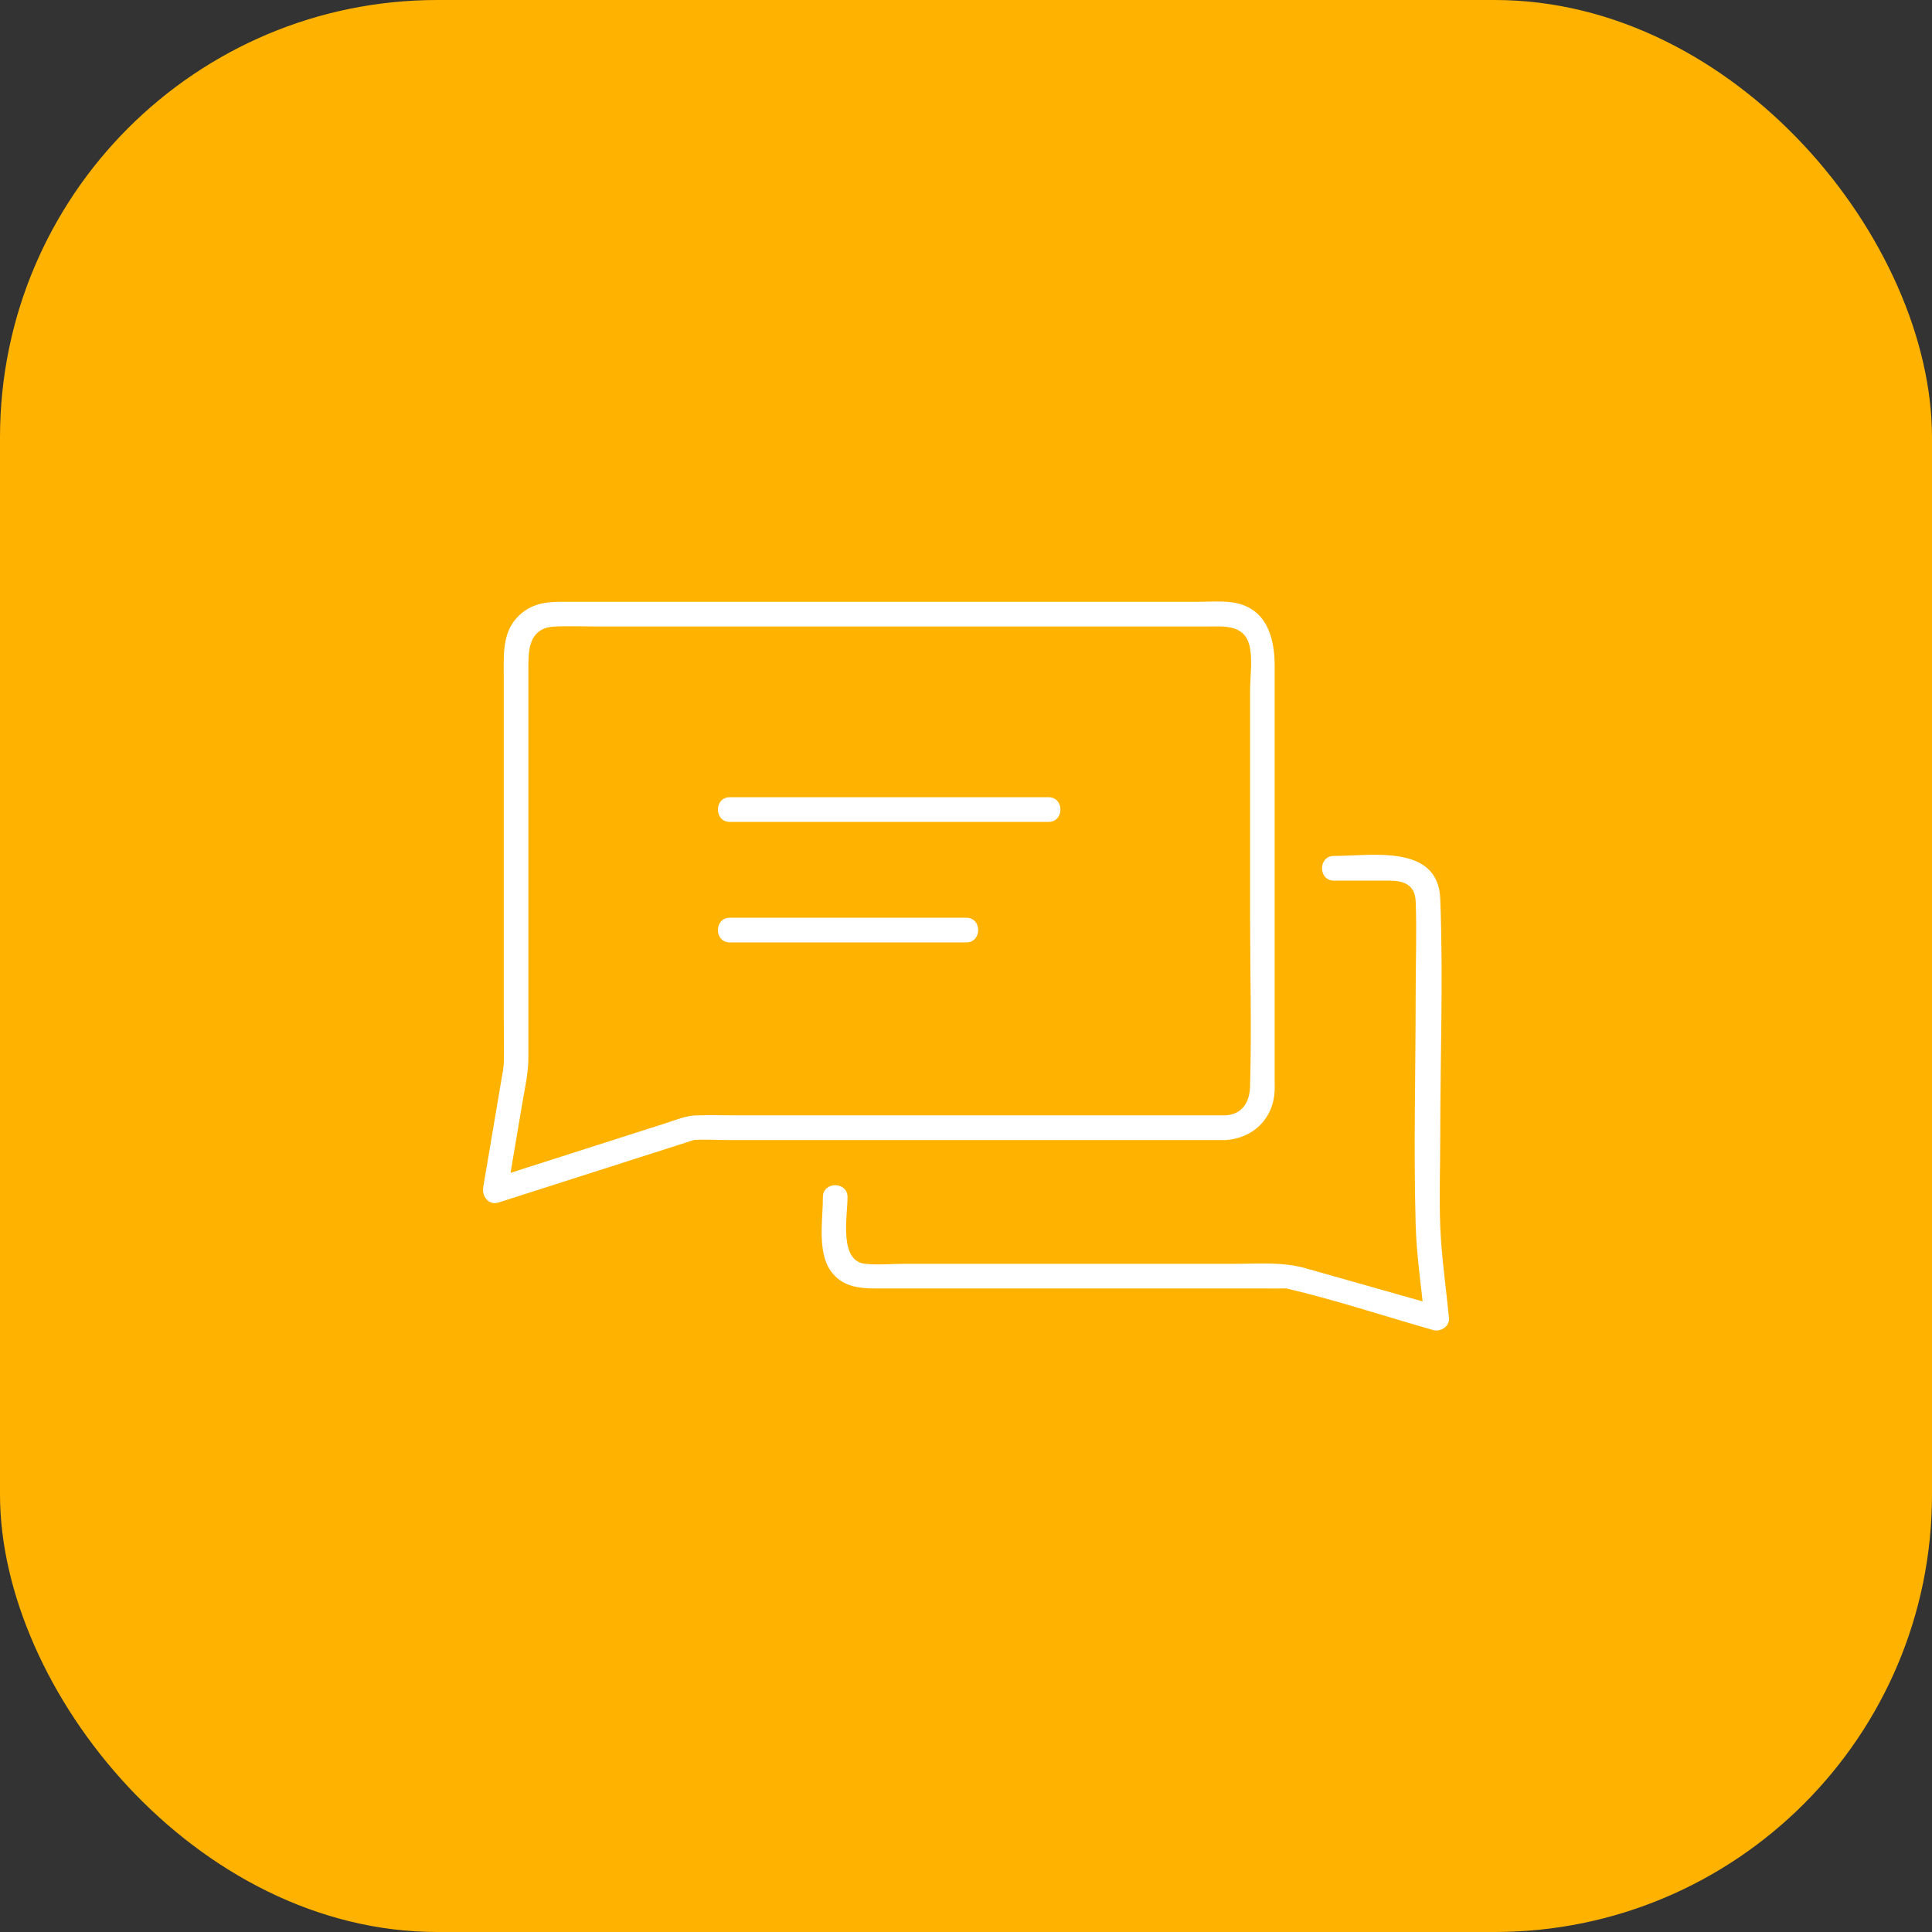 <svg width="106" height="106" viewBox="0 0 106 106" fill="none" xmlns="http://www.w3.org/2000/svg">
<rect x="0" y="0" width="106" height="106" fill="#333333" stroke="none"/>
<rect width="106" height="106" rx="24" fill="#FFB300"/>
<g clip-path="url(#clip0_721_530)">
<path d="M67.238 61.195H40.609C39.804 61.195 38.997 61.173 38.193 61.195C37.628 61.212 37.111 61.438 36.575 61.609C33.377 62.632 30.181 63.654 26.984 64.677L27.814 65.51C28.095 63.849 28.376 62.187 28.657 60.526C28.798 59.694 28.989 58.874 28.989 58.03V36.453C28.989 35.425 29.151 34.426 30.459 34.373C31.231 34.341 32.009 34.373 32.781 34.373H66.179C67.088 34.373 68.258 34.23 68.548 35.404C68.739 36.179 68.586 37.142 68.586 37.928V50.115C68.586 53.279 68.676 56.457 68.586 59.619C68.561 60.452 68.173 61.137 67.24 61.195C66.378 61.25 66.37 62.604 67.24 62.55C68.751 62.456 69.866 61.38 69.935 59.845C69.945 59.615 69.935 59.384 69.935 59.156V36.517C69.935 34.92 69.448 33.295 67.583 33.047C66.953 32.962 66.288 33.019 65.654 33.019H31.394C30.442 33.019 29.516 32.953 28.701 33.579C27.537 34.477 27.638 35.786 27.638 37.08V55.705C27.638 56.64 27.668 57.582 27.638 58.517C27.649 58.173 27.623 58.577 27.599 58.722C27.525 59.149 27.454 59.576 27.381 60.001C27.194 61.111 27.006 62.221 26.819 63.328C26.716 63.934 26.614 64.54 26.511 65.145C26.431 65.621 26.808 66.148 27.342 65.979C30.157 65.078 32.971 64.178 35.786 63.278C36.416 63.076 37.045 62.875 37.675 62.674C37.812 62.63 37.951 62.58 38.089 62.542C38.271 62.491 37.861 62.557 38.011 62.548C38.641 62.503 39.289 62.548 39.919 62.548H67.238C68.106 62.548 68.108 61.194 67.238 61.194V61.195Z" fill="white"/>
<path d="M45.15 65.677C45.15 66.898 44.831 68.655 45.568 69.714C46.17 70.579 47.084 70.692 48.035 70.692H69.451C69.766 70.692 70.085 70.703 70.4 70.692C70.475 70.69 70.552 70.688 70.627 70.692C70.79 70.701 70.377 70.643 70.559 70.686C73.277 71.32 75.957 72.216 78.645 72.977C79.035 73.088 79.543 72.769 79.5 72.325C79.339 70.656 79.086 68.971 79.02 67.295C78.956 65.662 79.02 64.017 79.02 62.384C79.02 58.037 79.187 53.656 79.02 49.313C78.904 46.289 75.24 46.962 73.185 46.962C72.317 46.962 72.316 48.316 73.185 48.316H76.22C77.02 48.316 77.635 48.54 77.671 49.451C77.736 51.121 77.671 52.808 77.671 54.48C77.671 58.714 77.554 62.967 77.671 67.199C77.718 68.905 77.986 70.626 78.15 72.325C78.435 72.106 78.72 71.89 79.005 71.672C76.548 70.976 74.092 70.28 71.635 69.584C70.357 69.223 69.075 69.34 67.749 69.34H49.624C48.919 69.34 48.172 69.413 47.469 69.34C46.01 69.187 46.5 66.725 46.5 65.679C46.5 64.808 45.15 64.807 45.15 65.679V65.677Z" fill="white"/>
<path d="M40.041 45.094H57.53C58.398 45.094 58.4 43.74 57.53 43.74H40.041C39.173 43.74 39.171 45.094 40.041 45.094Z" fill="white"/>
<path d="M40.041 51.706H53.017C53.885 51.706 53.887 50.352 53.017 50.352H40.041C39.173 50.352 39.171 51.706 40.041 51.706Z" fill="white"/>
</g>
<defs>
<clipPath id="clip0_721_530">
<rect width="53" height="40" fill="white" transform="translate(26.5 33)"/>
</clipPath>
</defs>
</svg>
